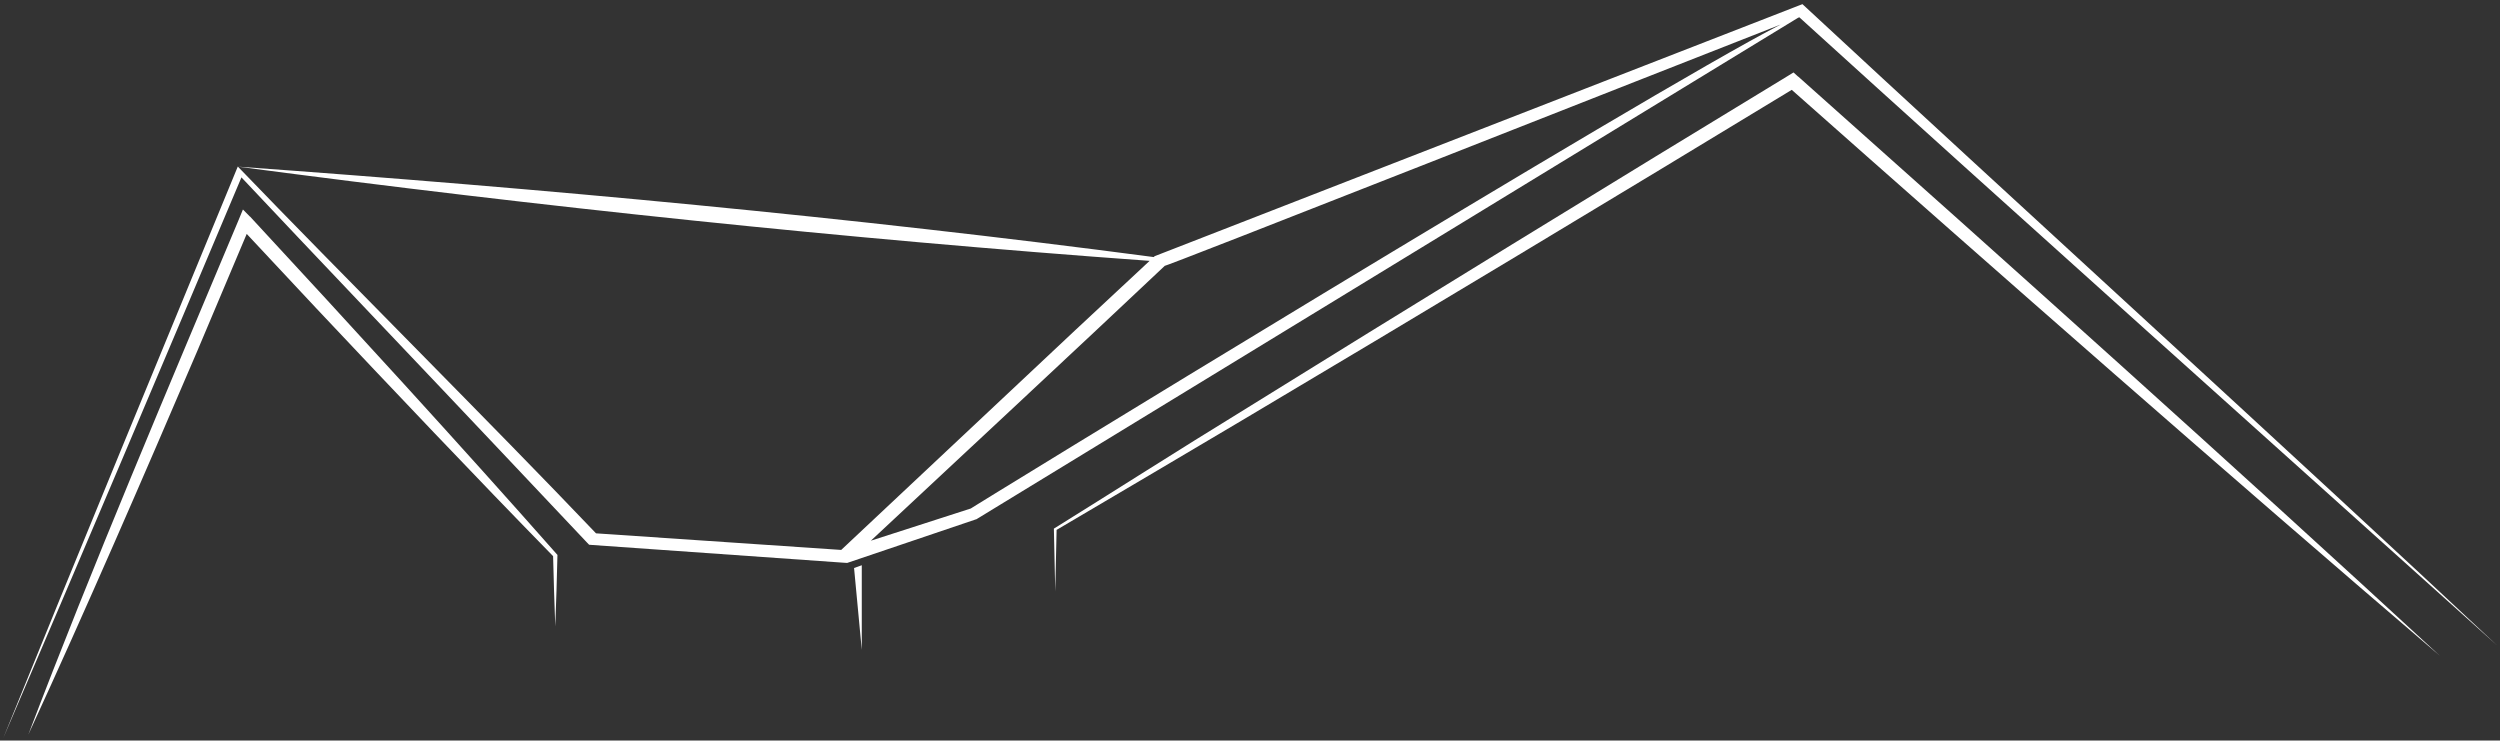 <svg width="395" height="117" viewBox="0 0 395 117" xmlns="http://www.w3.org/2000/svg">
<rect x="0" y="0" width="395" height="117" fill="#333333" stroke="none"/>
<path d="M284.294 2.731C315.332 30.953 363.847 74.369 394.5 101.936C364.253 73.55 315.995 29.643 285.278 1.112L284.786 0.657L284.123 0.911C283.802 1.039 182.794 40.324 182.451 40.47L182.28 40.615C134.343 34.283 85.914 29.807 37.571 26.331C85.465 32.664 133.338 37.722 181.639 41.216L169.809 52.243C161.938 59.612 141.402 78.918 132.91 86.888L94.171 84.268C78.128 67.418 53.806 43.181 37.571 26.313C25.741 55.027 12.137 87.889 0.5 116.657C12.586 88.507 26.255 56.228 38.148 28.024C47.282 37.758 70.042 61.65 78.919 71.076L92.781 85.76L93.08 86.069L93.551 86.106L133.295 88.908C133.295 88.908 133.723 88.944 133.851 88.944L154.173 82.066L154.301 82.03L154.408 81.957C154.408 81.957 273.855 9.045 284.101 2.804C284.165 2.786 284.251 2.749 284.315 2.731H284.294ZM153.403 80.337L137.595 85.432C151.606 72.349 171.285 54.044 184.056 41.98C182.558 42.799 263.138 10.992 281.342 3.877C260.208 14.741 152.312 80.92 153.403 80.337Z" fill="white"/>
<path d="M284.101 12.102L283.374 11.447L282.518 11.975C256.571 27.733 221.19 49.44 195.457 65.435C187.243 70.457 174.9 78.318 166.601 83.467L166.515 83.522V83.613L166.729 93.439L166.943 83.722C168.098 83.03 181.574 75.097 181.574 75.097C185.232 72.95 192.634 68.564 196.27 66.399C222.132 51.042 257.234 29.916 283.096 14.195C316.017 43.363 352.06 75.024 385.494 103.61C353.13 73.732 317.193 41.543 284.123 12.102H284.101Z" fill="white"/>
<path d="M39.496 34.228L38.383 33.1L37.656 34.865C26.511 61.432 14.639 89.29 4.479 116.056C13.591 96.277 22.618 75.443 31.153 55.5L38.982 36.958C42.191 40.379 49.956 48.694 49.956 48.694C61.935 61.413 75.197 75.406 87.39 87.871L87.54 93.366L87.732 98.97L87.925 93.366L88.075 87.761V87.67L87.989 87.579C72.609 70.148 55.411 51.406 39.517 34.228H39.496Z" fill="white"/>
<path d="M136.161 102.682V89.308L134.942 89.745L136.161 102.682Z" fill="white"/>
</svg>
